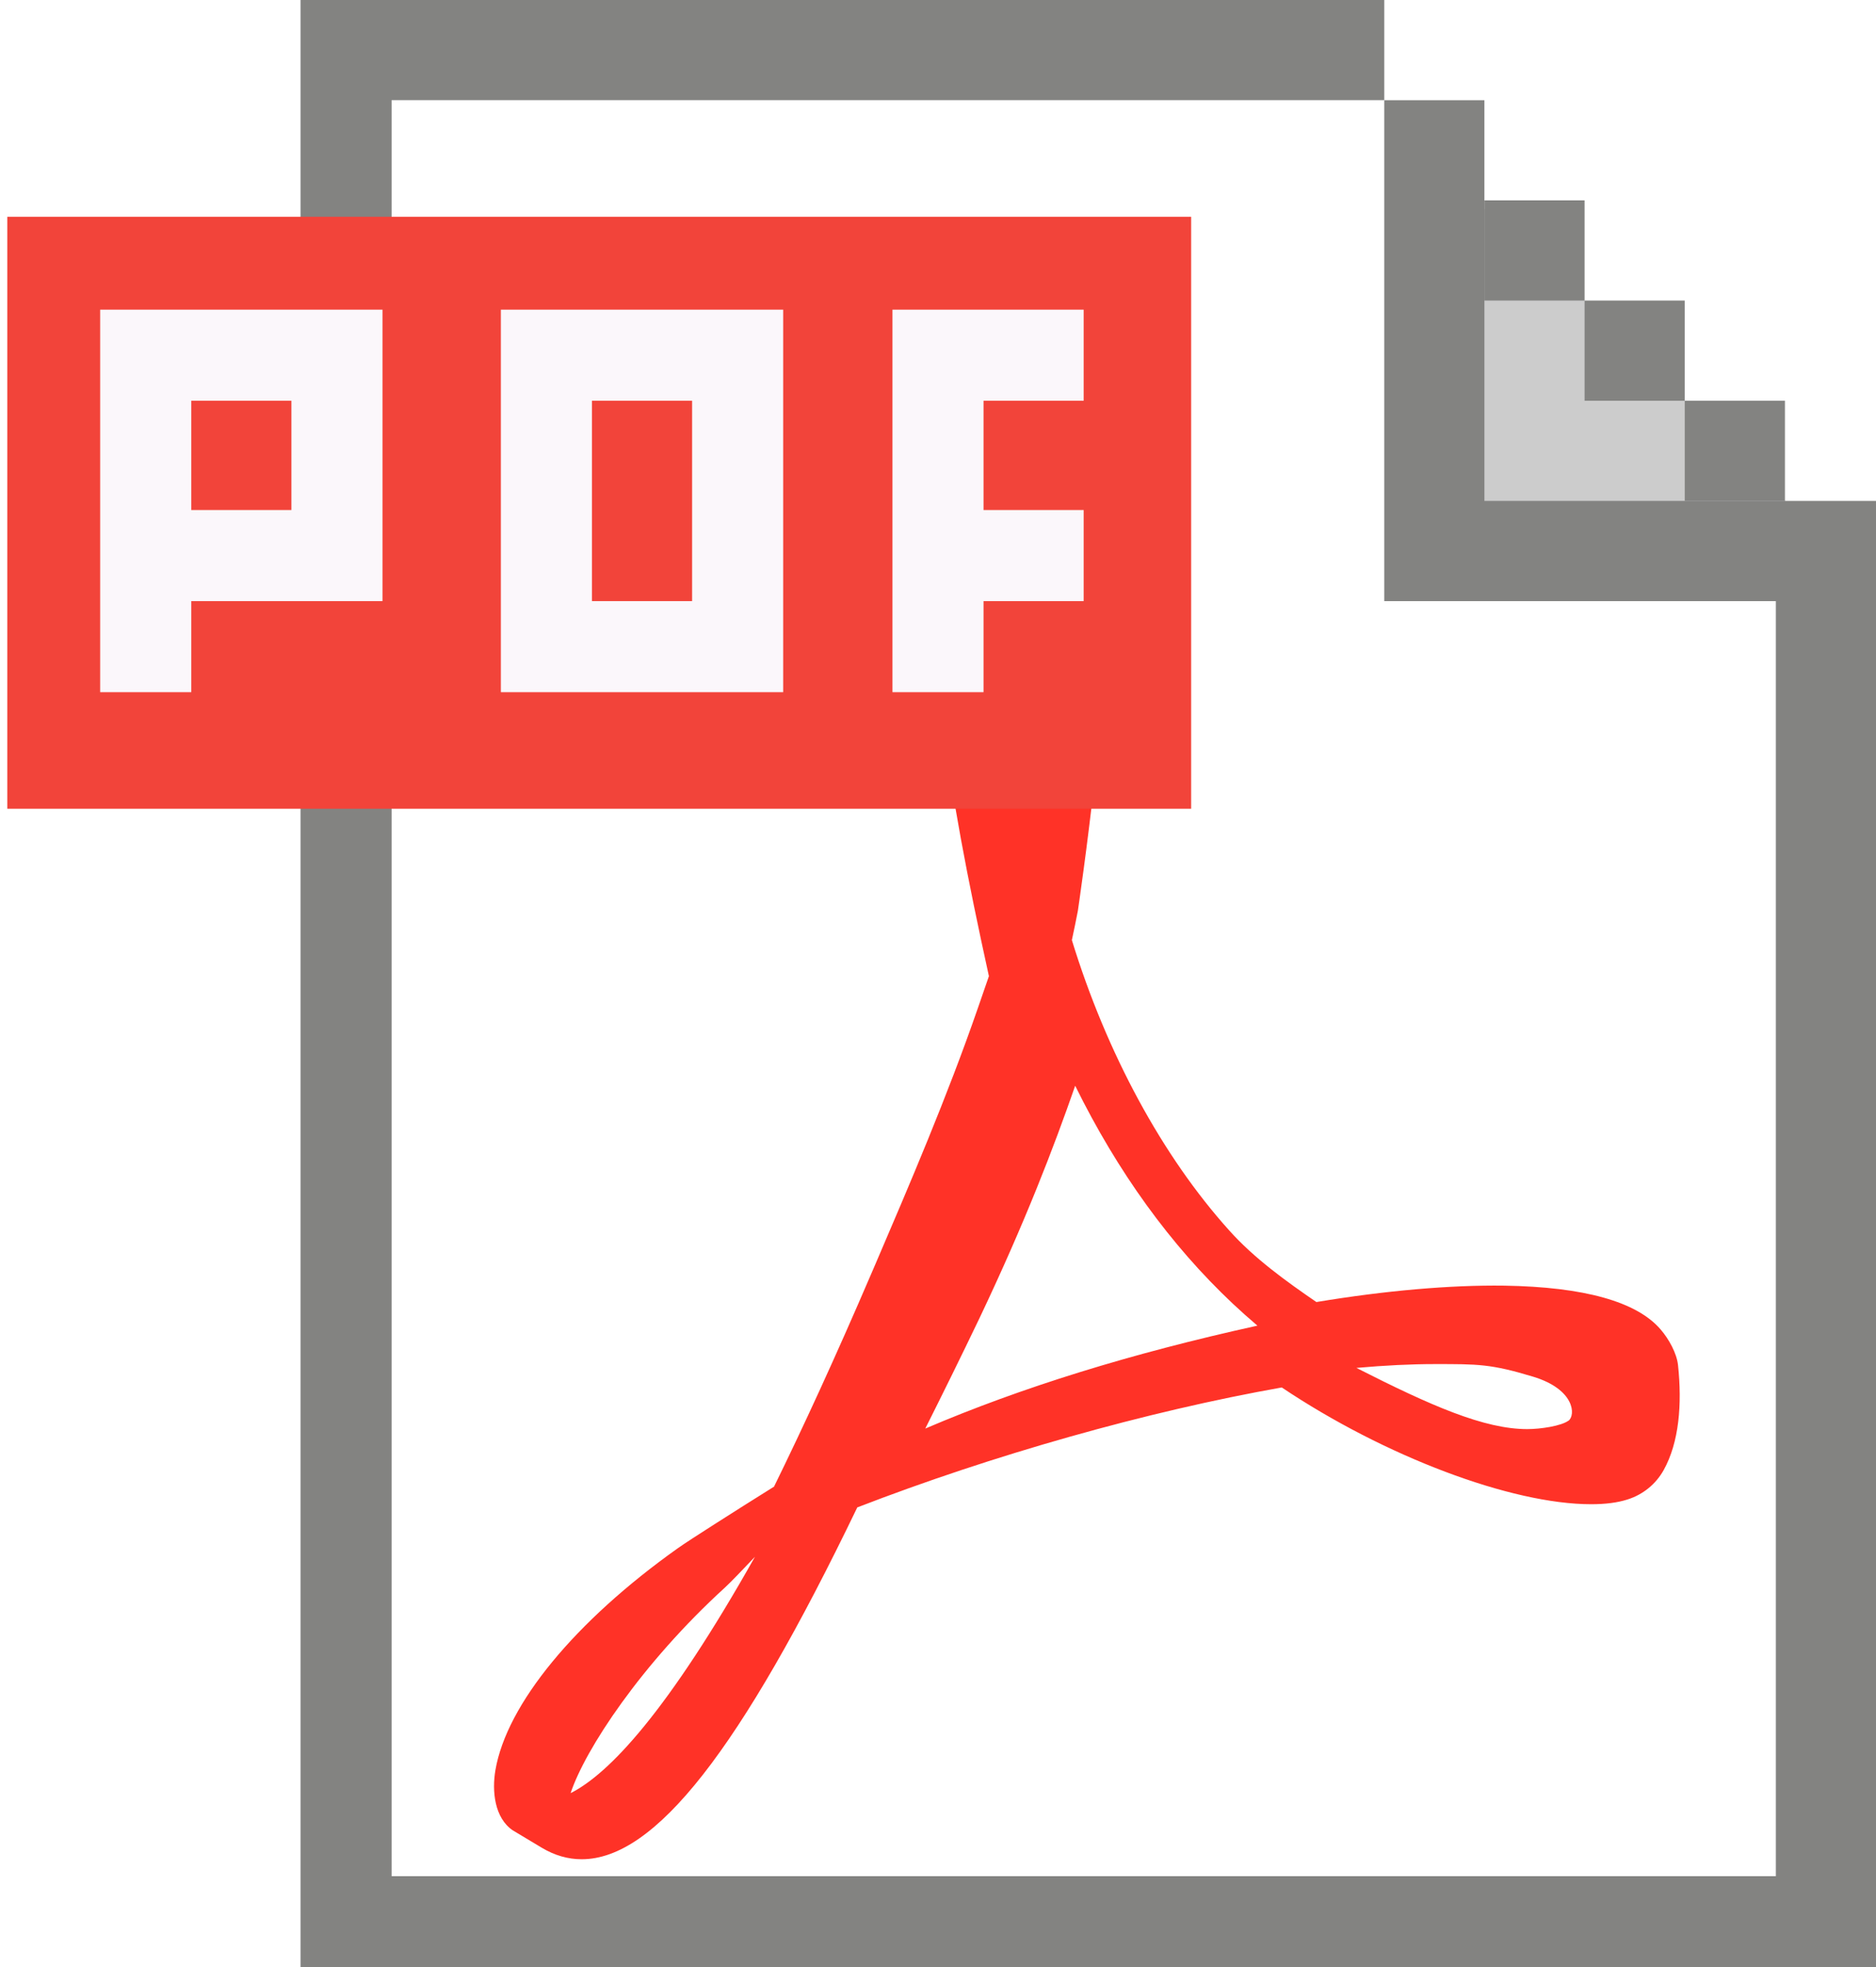<?xml version="1.0" encoding="UTF-8" standalone="no"?>
<svg xmlns:sketch="http://www.bohemiancoding.com/sketch/ns" xmlns="http://www.w3.org/2000/svg" height="216px" width="206px" version="1.1" xmlns:xlink="http://www.w3.org/1999/xlink" viewBox="0 0 206 216">
 <title>PDF</title>
 <desc></desc>
 <defs>
  <filter id="filter-1" height="200%" width="200%" y="-50%" x="-50%" filterUnits="objectBoundingBox">
   <feOffset in="SourceAlpha" result="shadowOffsetOuter1" dx="1.2" dy="1.2"/>
   <feGaussianBlur stdDeviation="0" result="shadowBlurOuter1" in="shadowOffsetOuter1"/>
   <feColorMatrix type="matrix" values="0 0 0 0 0   0 0 0 0 0   0 0 0 0 0  0 0 0 0.201 0" result="shadowMatrixOuter1" in="shadowBlurOuter1"/>
   <feMerge>
    <feMergeNode in="shadowMatrixOuter1"/>
    <feMergeNode in="SourceGraphic"/>
   </feMerge>
  </filter>
  <filter id="filter-2" height="200%" width="200%" y="-50%" x="-50%" filterUnits="objectBoundingBox">
   <feOffset in="SourceAlpha" result="shadowOffsetOuter1" dx="0.8" dy="0.8"/>
   <feGaussianBlur stdDeviation="0" result="shadowBlurOuter1" in="shadowOffsetOuter1"/>
   <feColorMatrix type="matrix" values="0 0 0 0 0   0 0 0 0 0   0 0 0 0 0  0 0 0 0.35 0" result="shadowMatrixOuter1" in="shadowBlurOuter1"/>
   <feMerge>
    <feMergeNode in="shadowMatrixOuter1"/>
    <feMergeNode in="SourceGraphic"/>
   </feMerge>
  </filter>
 </defs>
 <g id="Page-1" fill-rule="evenodd" sketch:type="MSPage" fill="none">
  <g id="PDF" transform="translate(-297 -139)" sketch:type="MSArtboardGroup">
   <g sketch:type="MSLayerGroup" transform="translate(297 139)">
    <g sketch:type="MSShapeGroup">
     <g id="border" transform="translate(33)">
      <path id="Path-30" filter="url(#filter-1)" fill="#fff" d="m114.43 6.829s2.78 2.375 4.23 3.82c16.38 16.382 49.26 49.662 49.26 49.662v150.74h-162.75l0.001-204.91 109.26 0.689z"/>
      <path id="Line" fill="#838381" d="m173 208.71v7.29h-3.26-166.48-3.26l2.2204e-15 -1.8v-1.8l-2.2204e-15 -205.1v-7.3h3.132 112.74 3.13v11h-3.13-105.87v195h152v-141.42-3.58h11v3.582 144.13z"/>
     </g>
     <path id="Shape" fill="#FF3227" d="m182.34 145.96c-2.61-3.04-8.38-4.66-17.16-4.8-5.95-0.08-13.11 0.55-20.63 1.8-3.37-2.31-6.85-4.82-9.57-7.86-7.33-8.14-13.46-19.44-17.28-31.88 0.25-1.16 0.46-2.18 0.66-3.22 0 0 4.13-27.902 3.04-37.334-0.15-1.291-0.24-1.668-0.53-2.677l-0.36-1.095c-1.13-3.084-3.33-6.349-6.78-6.167l-2.09-0.08c-3.85 0-6.99 2.343-7.81 5.84-2.51 10.985 0.08 27.411 4.76 48.693l-1.2 3.47c-3.36 9.72-7.554 19.5-11.264 28.15l-0.483 1.12c-3.899 9.08-7.445 16.78-10.649 23.31l-3.313 2.08c-0.244 0.16-5.92 3.73-7.25 4.68-11.302 8.03-18.79 17.13-20.029 24.36-0.396 2.31-0.104 5.26 1.91 6.62l3.204 1.92c1.392 0.83 2.856 1.25 4.357 1.25 8.05 0 17.393-11.92 30.263-38.63 14.864-5.75 31.784-10.54 46.614-13.17 11.3 7.57 25.2 12.82 33.97 12.82 1.56 0 2.9-0.17 3.99-0.52 1.69-0.53 3.1-1.67 3.97-3.22 1.7-3.05 2.04-7.24 1.58-11.54-0.14-1.28-0.99-2.85-1.92-3.92zm-119.68 50.92c1.57-4.77 7.767-14.2 16.943-22.57 0.573-0.52 1.994-2 3.297-3.38-9.592 17.03-16.017 23.82-20.24 25.95zm54.324-139.29c2.77 0 4.34 7.756 4.47 15.018 0.13 7.263-1.4 12.37-3.29 16.143-1.57-5.587-2.33-14.394-2.33-20.155 0 0-0.12-11.006 1.15-11.006zm-15.38 99.262c1.92-3.83 3.92-7.88 5.97-12.16 4.99-10.5 8.14-18.72 10.49-25.48 4.66 9.46 10.47 17.49 17.3 23.92 0.86 0.81 1.76 1.61 2.71 2.42-13.9 3.06-25.9 6.78-36.47 11.3zm70.63-0.87c-0.8 0.59-3.07 0.93-4.53 0.93-4.73 0-10.57-2.56-18.76-6.72 3.15-0.28 6.03-0.42 8.62-0.42 4.73 0 6.14-0.02 10.77 1.38s4.69 4.25 3.9 4.84v-0.01z"/>
     <g id="corner-border" transform="translate(152 11)">
      <path id="Path-29" fill="#ccc" d="m1 6v47h52l-7.975-8.03s-11.088-11.049-11.099-11.061c-5.054-5.057-10.413-10.471-10.95-10.98-4.855-4.603-14.848-13.617-14.848-13.617l-7.128-3.312z"/>
      <path id="Line-5" fill="#838381" d="m11 44h39.625 3.375v11h-3.375-47.25-3.375v-2.8-1.8-46.8-3.6h11v3.6 40.4z"/>
     </g>
     <g id="corner" fill="#838381" transform="translate(163 21)">
      <path id="Line-14" d="m3.143 12h4.714 3.143v-11h-3.143-4.714-3.143l1.43e-13 11h3.143zm11 11h4.714 3.143v-11h-3.143-4.714-3.143v11h3.143zm11 11h4.714 3.143v-11h-3.143-4.714-3.143v11h3.143z"/>
     </g>
     <g id="text" filter="url(#filter-2)" fill="#F2443A" transform="translate(0 23)">
      <rect id="Rectangle-1" y="0" x="0" height="65" width="130"/>
     </g>
     <g id="Group" fill="#FBF7FB" transform="translate(10.928 33.317)">
      <path id="Rectangle-7" d="m31.072 8.683v16 8h-21v10h-10l0-32h10v12h11v-12h-21l0-10 31 0v8zm18-8h16v10h-11v22h11v10h-21v-5-37l5 0zm48 22h10.998v10h-10.998v10h-10v-42l10 0v22zm0-12v-10l10.998 0v10h-10.998zm-32-10h10v42h-10v-42z"/>
     </g>
    </g>
   </g>
  </g>
 </g>
</svg>
